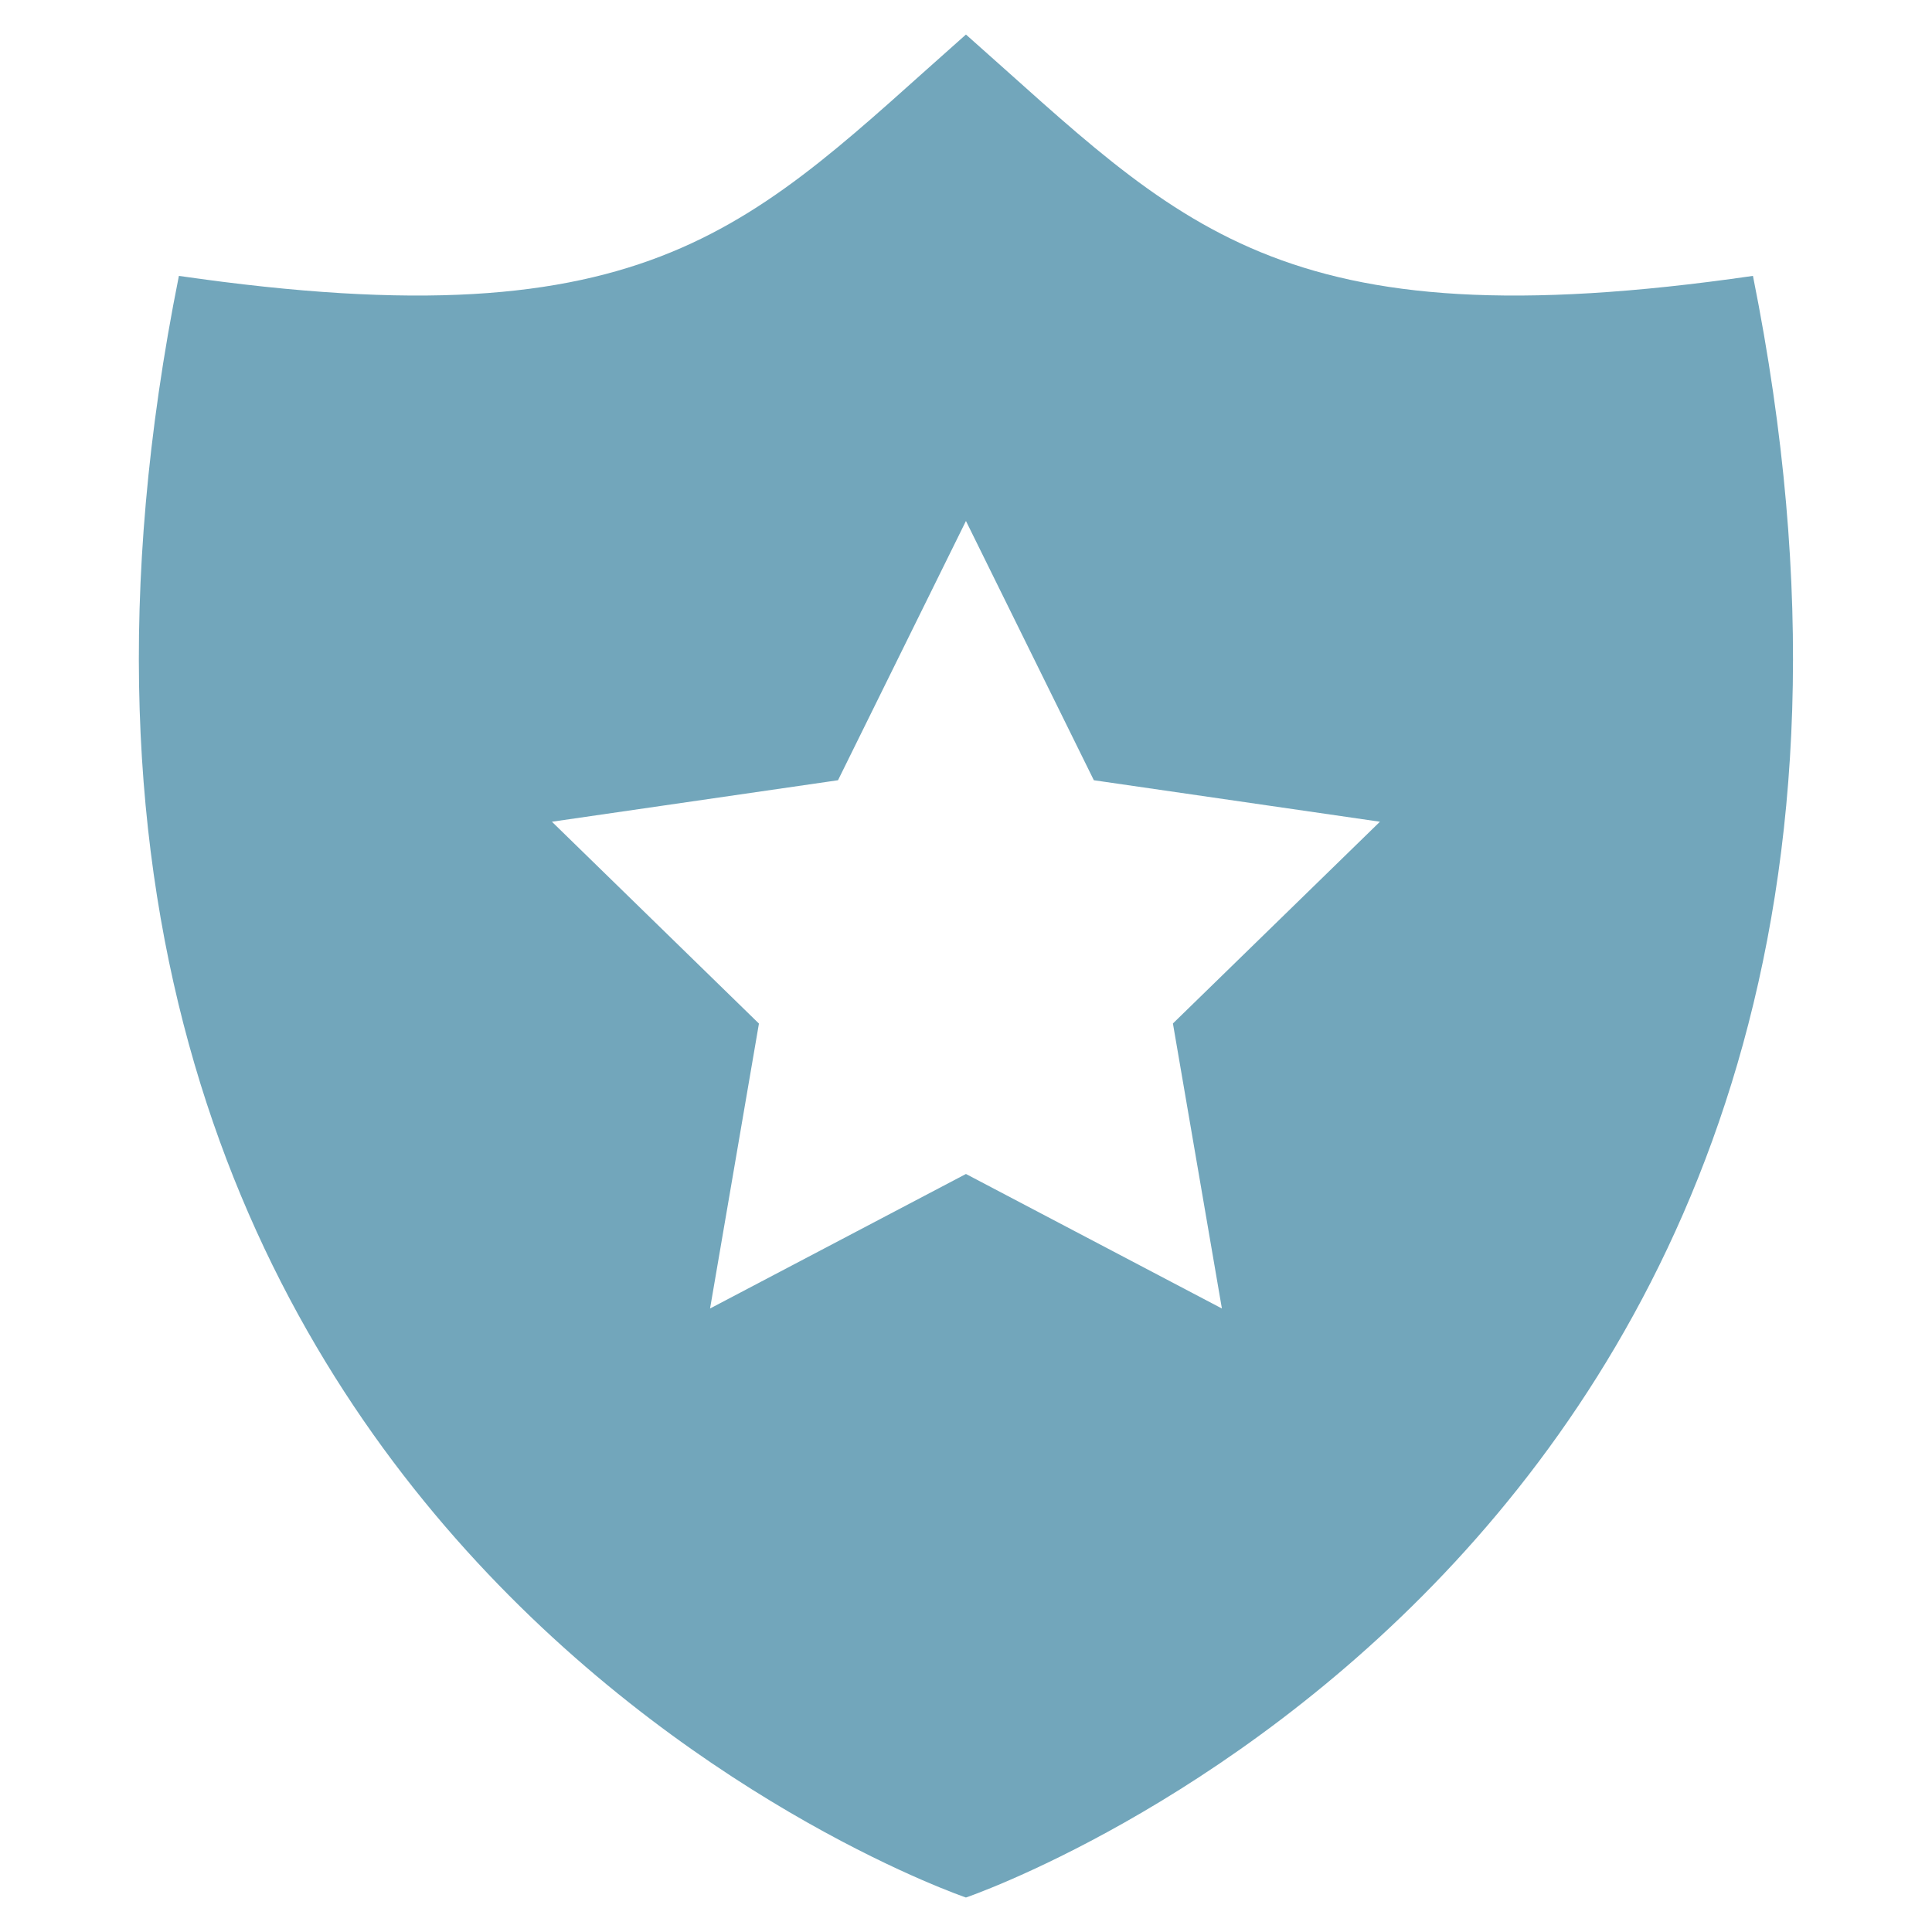 <svg width="40" height="40" viewBox="0 0 40 40" fill="none" xmlns="http://www.w3.org/2000/svg">
<path d="M36.293 5.712C26.406 7.143 24.445 4.643 19.999 0.715C15.552 4.643 13.591 7.143 3.704 5.712C-1.565 31.958 19.999 39.286 19.999 39.286C19.999 39.286 41.562 31.958 36.293 5.712ZM25.298 27.091L19.999 24.306L14.701 27.091L15.713 21.192L11.427 17.013L17.35 16.154L19.999 10.786L22.647 16.154L28.57 17.013L24.284 21.19L25.298 27.091Z" fill="#72A6BB"/>
</svg>
